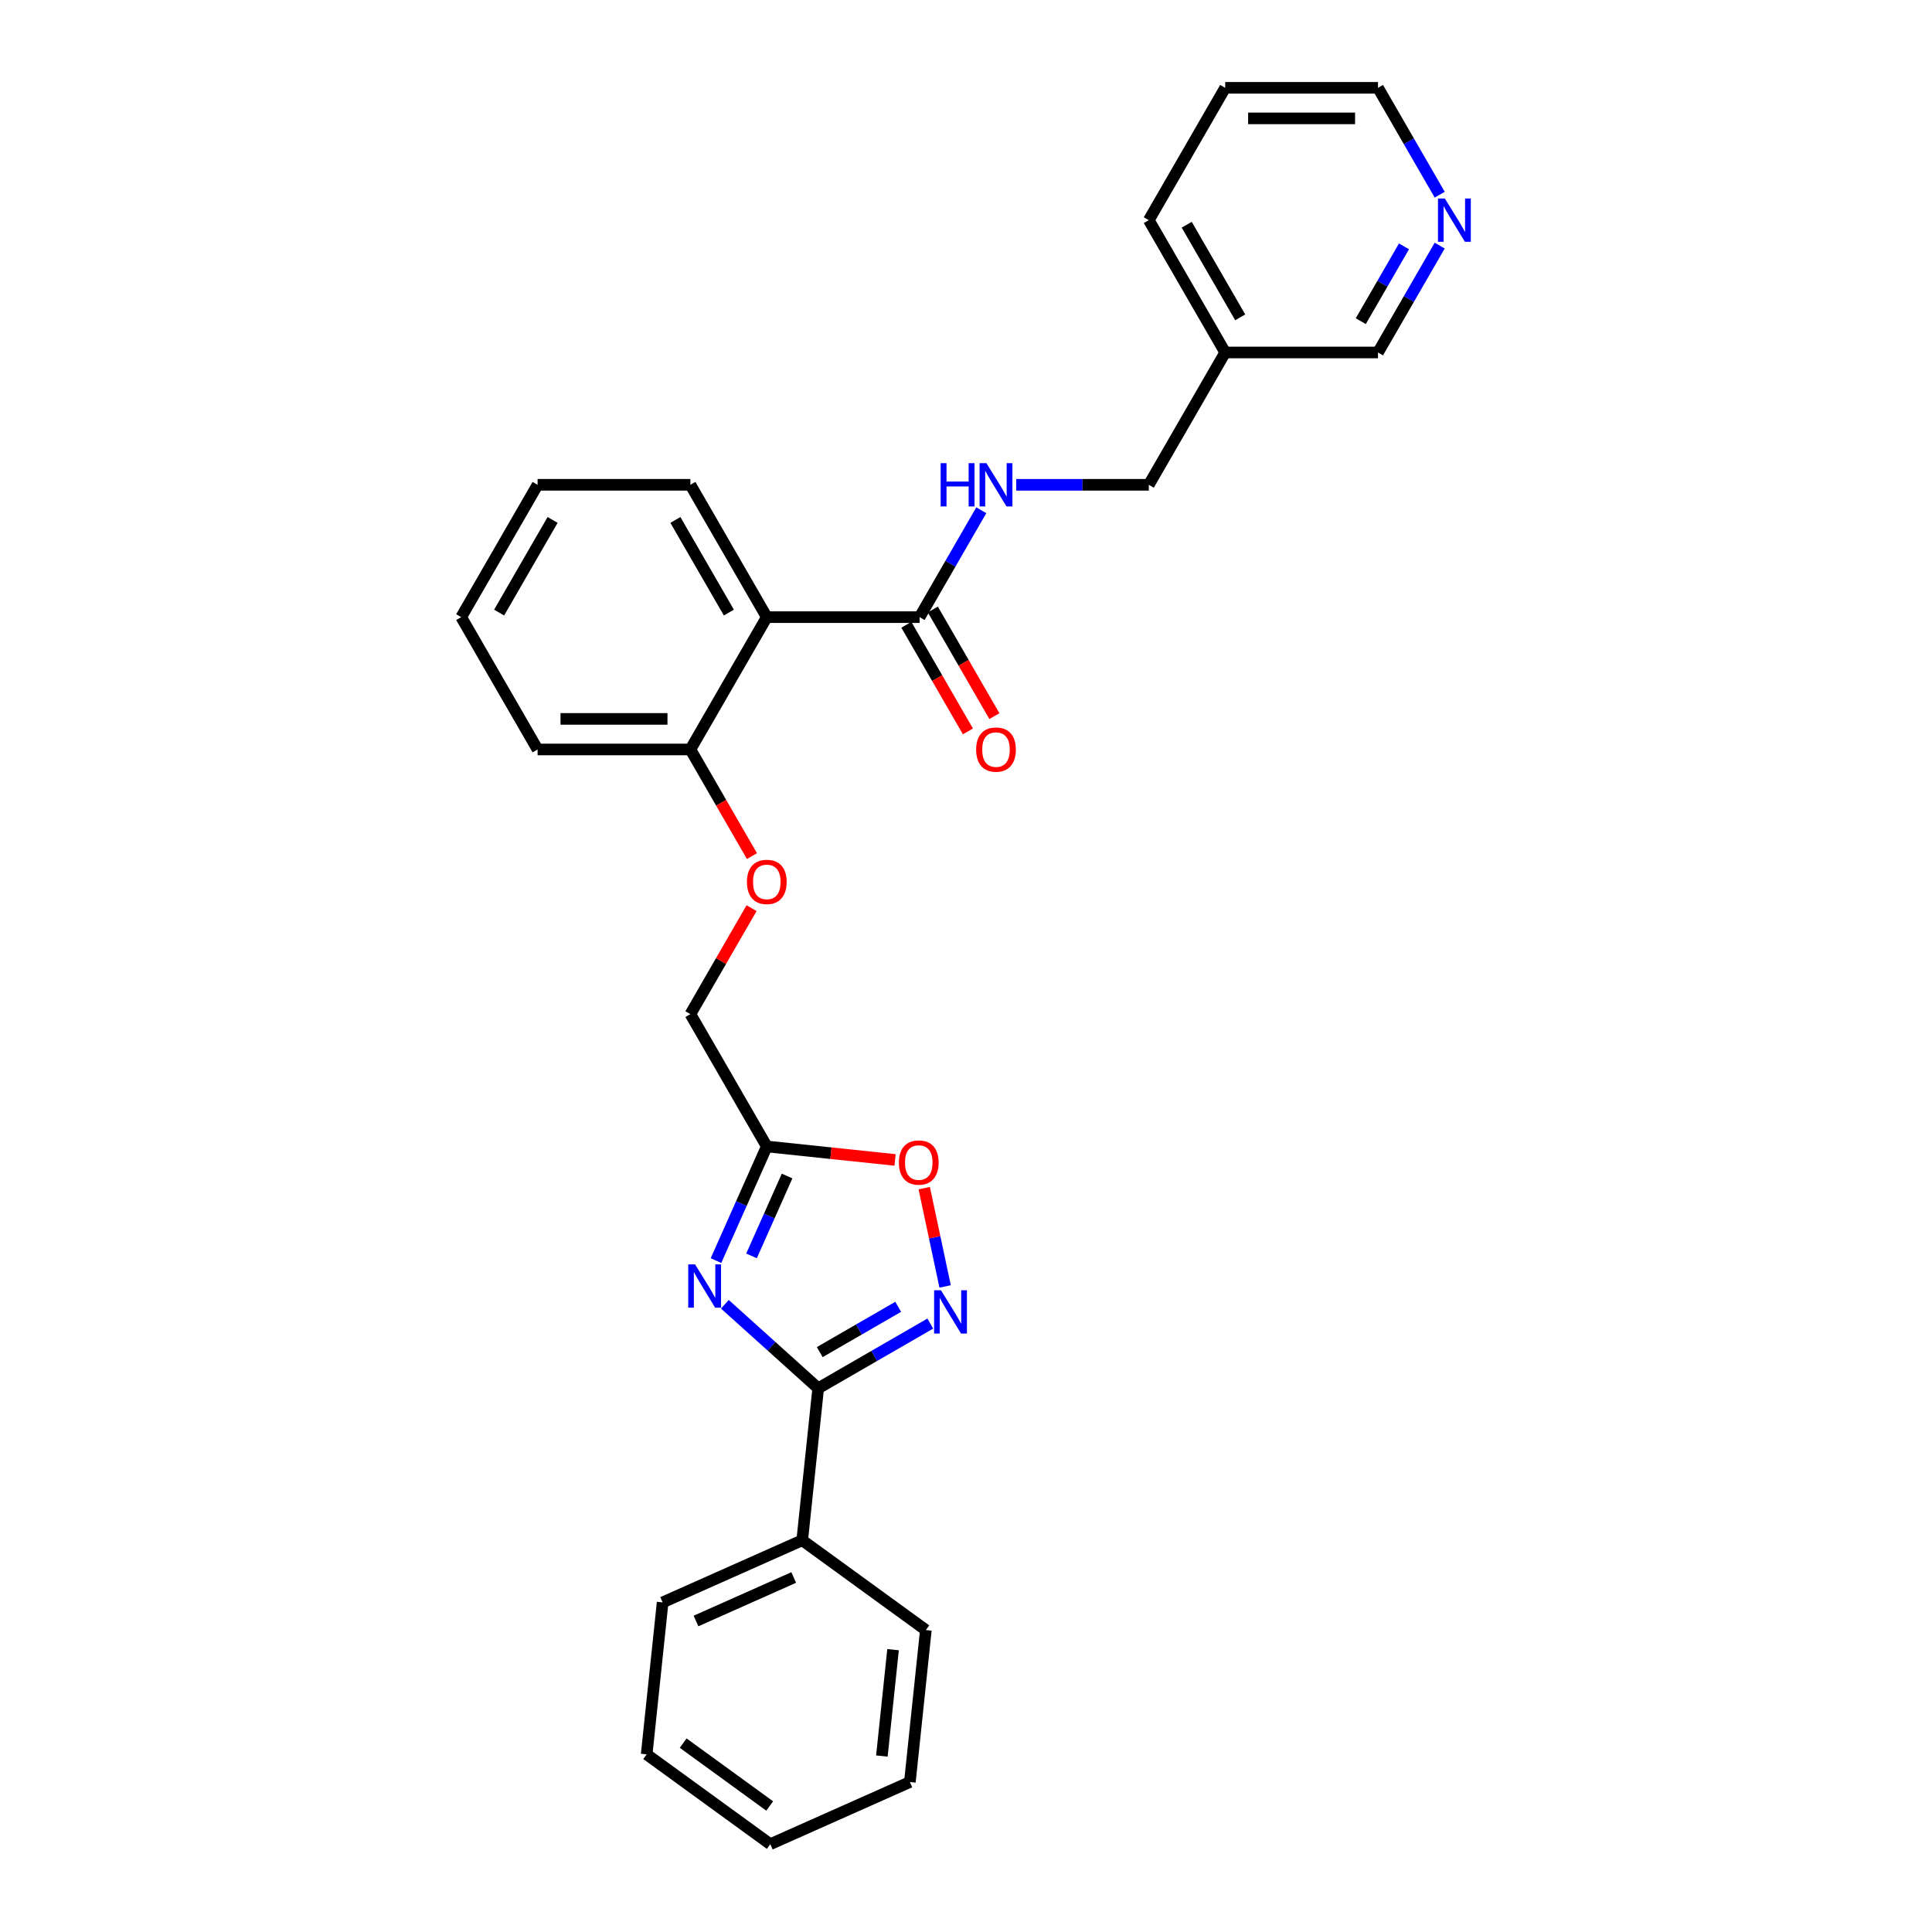 <?xml version='1.0' encoding='iso-8859-1'?>
<svg version='1.1' baseProfile='full'
              xmlns='http://www.w3.org/2000/svg'
                      xmlns:rdkit='http://www.rdkit.org/xml'
                      xmlns:xlink='http://www.w3.org/1999/xlink'
                  xml:space='preserve'
width='1000px' height='1000px' viewBox='0 0 1000 1000'>
<!-- END OF HEADER -->
<rect style='opacity:1.0;fill:#FFFFFF;stroke:none' width='1000' height='1000' x='0' y='0'> </rect>
<path class='bond-0' d='M 375.194,675.084 L 399.346,696.83' style='fill:none;fill-rule:evenodd;stroke:#0000FF;stroke-width:6px;stroke-linecap:butt;stroke-linejoin:miter;stroke-opacity:1' />
<path class='bond-0' d='M 399.346,696.83 L 423.497,718.576' style='fill:none;fill-rule:evenodd;stroke:#000000;stroke-width:6px;stroke-linecap:butt;stroke-linejoin:miter;stroke-opacity:1' />
<path class='bond-2' d='M 370.589,652.479 L 383.74,622.941' style='fill:none;fill-rule:evenodd;stroke:#0000FF;stroke-width:6px;stroke-linecap:butt;stroke-linejoin:miter;stroke-opacity:1' />
<path class='bond-2' d='M 383.74,622.941 L 396.891,593.403' style='fill:none;fill-rule:evenodd;stroke:#000000;stroke-width:6px;stroke-linecap:butt;stroke-linejoin:miter;stroke-opacity:1' />
<path class='bond-2' d='M 388.984,650.051 L 398.19,629.375' style='fill:none;fill-rule:evenodd;stroke:#0000FF;stroke-width:6px;stroke-linecap:butt;stroke-linejoin:miter;stroke-opacity:1' />
<path class='bond-2' d='M 398.19,629.375 L 407.396,608.698' style='fill:none;fill-rule:evenodd;stroke:#000000;stroke-width:6px;stroke-linecap:butt;stroke-linejoin:miter;stroke-opacity:1' />
<path class='bond-1' d='M 423.497,718.576 L 452.508,701.827' style='fill:none;fill-rule:evenodd;stroke:#000000;stroke-width:6px;stroke-linecap:butt;stroke-linejoin:miter;stroke-opacity:1' />
<path class='bond-1' d='M 452.508,701.827 L 481.519,685.077' style='fill:none;fill-rule:evenodd;stroke:#0000FF;stroke-width:6px;stroke-linecap:butt;stroke-linejoin:miter;stroke-opacity:1' />
<path class='bond-1' d='M 424.292,699.853 L 444.599,688.128' style='fill:none;fill-rule:evenodd;stroke:#000000;stroke-width:6px;stroke-linecap:butt;stroke-linejoin:miter;stroke-opacity:1' />
<path class='bond-1' d='M 444.599,688.128 L 464.907,676.404' style='fill:none;fill-rule:evenodd;stroke:#0000FF;stroke-width:6px;stroke-linecap:butt;stroke-linejoin:miter;stroke-opacity:1' />
<path class='bond-8' d='M 423.497,718.576 L 415.23,797.233' style='fill:none;fill-rule:evenodd;stroke:#000000;stroke-width:6px;stroke-linecap:butt;stroke-linejoin:miter;stroke-opacity:1' />
<path class='bond-28' d='M 489.19,665.855 L 483.784,640.42' style='fill:none;fill-rule:evenodd;stroke:#0000FF;stroke-width:6px;stroke-linecap:butt;stroke-linejoin:miter;stroke-opacity:1' />
<path class='bond-28' d='M 483.784,640.42 L 478.377,614.984' style='fill:none;fill-rule:evenodd;stroke:#FF0000;stroke-width:6px;stroke-linecap:butt;stroke-linejoin:miter;stroke-opacity:1' />
<path class='bond-5' d='M 396.891,593.403 L 430.09,596.893' style='fill:none;fill-rule:evenodd;stroke:#000000;stroke-width:6px;stroke-linecap:butt;stroke-linejoin:miter;stroke-opacity:1' />
<path class='bond-5' d='M 430.09,596.893 L 463.288,600.382' style='fill:none;fill-rule:evenodd;stroke:#FF0000;stroke-width:6px;stroke-linecap:butt;stroke-linejoin:miter;stroke-opacity:1' />
<path class='bond-12' d='M 396.891,593.403 L 357.346,524.91' style='fill:none;fill-rule:evenodd;stroke:#000000;stroke-width:6px;stroke-linecap:butt;stroke-linejoin:miter;stroke-opacity:1' />
<path class='bond-3' d='M 396.891,319.429 L 357.346,387.923' style='fill:none;fill-rule:evenodd;stroke:#000000;stroke-width:6px;stroke-linecap:butt;stroke-linejoin:miter;stroke-opacity:1' />
<path class='bond-4' d='M 396.891,319.429 L 475.98,319.429' style='fill:none;fill-rule:evenodd;stroke:#000000;stroke-width:6px;stroke-linecap:butt;stroke-linejoin:miter;stroke-opacity:1' />
<path class='bond-15' d='M 396.891,319.429 L 357.346,250.935' style='fill:none;fill-rule:evenodd;stroke:#000000;stroke-width:6px;stroke-linecap:butt;stroke-linejoin:miter;stroke-opacity:1' />
<path class='bond-15' d='M 377.26,317.064 L 349.579,269.118' style='fill:none;fill-rule:evenodd;stroke:#000000;stroke-width:6px;stroke-linecap:butt;stroke-linejoin:miter;stroke-opacity:1' />
<path class='bond-6' d='M 475.98,319.429 L 491.949,291.77' style='fill:none;fill-rule:evenodd;stroke:#000000;stroke-width:6px;stroke-linecap:butt;stroke-linejoin:miter;stroke-opacity:1' />
<path class='bond-6' d='M 491.949,291.77 L 507.918,264.112' style='fill:none;fill-rule:evenodd;stroke:#0000FF;stroke-width:6px;stroke-linecap:butt;stroke-linejoin:miter;stroke-opacity:1' />
<path class='bond-10' d='M 469.131,323.383 L 485.063,350.979' style='fill:none;fill-rule:evenodd;stroke:#000000;stroke-width:6px;stroke-linecap:butt;stroke-linejoin:miter;stroke-opacity:1' />
<path class='bond-10' d='M 485.063,350.979 L 500.996,378.574' style='fill:none;fill-rule:evenodd;stroke:#FF0000;stroke-width:6px;stroke-linecap:butt;stroke-linejoin:miter;stroke-opacity:1' />
<path class='bond-10' d='M 482.83,315.474 L 498.762,343.07' style='fill:none;fill-rule:evenodd;stroke:#000000;stroke-width:6px;stroke-linecap:butt;stroke-linejoin:miter;stroke-opacity:1' />
<path class='bond-10' d='M 498.762,343.07 L 514.694,370.665' style='fill:none;fill-rule:evenodd;stroke:#FF0000;stroke-width:6px;stroke-linecap:butt;stroke-linejoin:miter;stroke-opacity:1' />
<path class='bond-14' d='M 525.997,250.935 L 560.306,250.935' style='fill:none;fill-rule:evenodd;stroke:#0000FF;stroke-width:6px;stroke-linecap:butt;stroke-linejoin:miter;stroke-opacity:1' />
<path class='bond-14' d='M 560.306,250.935 L 594.615,250.935' style='fill:none;fill-rule:evenodd;stroke:#000000;stroke-width:6px;stroke-linecap:butt;stroke-linejoin:miter;stroke-opacity:1' />
<path class='bond-7' d='M 357.346,387.923 L 373.278,415.518' style='fill:none;fill-rule:evenodd;stroke:#000000;stroke-width:6px;stroke-linecap:butt;stroke-linejoin:miter;stroke-opacity:1' />
<path class='bond-7' d='M 373.278,415.518 L 389.21,443.113' style='fill:none;fill-rule:evenodd;stroke:#FF0000;stroke-width:6px;stroke-linecap:butt;stroke-linejoin:miter;stroke-opacity:1' />
<path class='bond-18' d='M 357.346,387.923 L 278.257,387.923' style='fill:none;fill-rule:evenodd;stroke:#000000;stroke-width:6px;stroke-linecap:butt;stroke-linejoin:miter;stroke-opacity:1' />
<path class='bond-18' d='M 345.483,372.105 L 290.12,372.105' style='fill:none;fill-rule:evenodd;stroke:#000000;stroke-width:6px;stroke-linecap:butt;stroke-linejoin:miter;stroke-opacity:1' />
<path class='bond-19' d='M 415.23,797.233 L 342.978,829.401' style='fill:none;fill-rule:evenodd;stroke:#000000;stroke-width:6px;stroke-linecap:butt;stroke-linejoin:miter;stroke-opacity:1' />
<path class='bond-19' d='M 410.826,816.508 L 360.25,839.027' style='fill:none;fill-rule:evenodd;stroke:#000000;stroke-width:6px;stroke-linecap:butt;stroke-linejoin:miter;stroke-opacity:1' />
<path class='bond-20' d='M 415.23,797.233 L 479.215,843.72' style='fill:none;fill-rule:evenodd;stroke:#000000;stroke-width:6px;stroke-linecap:butt;stroke-linejoin:miter;stroke-opacity:1' />
<path class='bond-9' d='M 389.01,470.067 L 373.178,497.488' style='fill:none;fill-rule:evenodd;stroke:#FF0000;stroke-width:6px;stroke-linecap:butt;stroke-linejoin:miter;stroke-opacity:1' />
<path class='bond-9' d='M 373.178,497.488 L 357.346,524.91' style='fill:none;fill-rule:evenodd;stroke:#000000;stroke-width:6px;stroke-linecap:butt;stroke-linejoin:miter;stroke-opacity:1' />
<path class='bond-11' d='M 745.187,127.124 L 729.218,154.783' style='fill:none;fill-rule:evenodd;stroke:#0000FF;stroke-width:6px;stroke-linecap:butt;stroke-linejoin:miter;stroke-opacity:1' />
<path class='bond-11' d='M 729.218,154.783 L 713.249,182.442' style='fill:none;fill-rule:evenodd;stroke:#000000;stroke-width:6px;stroke-linecap:butt;stroke-linejoin:miter;stroke-opacity:1' />
<path class='bond-11' d='M 726.697,127.513 L 715.519,146.874' style='fill:none;fill-rule:evenodd;stroke:#0000FF;stroke-width:6px;stroke-linecap:butt;stroke-linejoin:miter;stroke-opacity:1' />
<path class='bond-11' d='M 715.519,146.874 L 704.341,166.235' style='fill:none;fill-rule:evenodd;stroke:#000000;stroke-width:6px;stroke-linecap:butt;stroke-linejoin:miter;stroke-opacity:1' />
<path class='bond-31' d='M 745.187,100.772 L 729.218,73.113' style='fill:none;fill-rule:evenodd;stroke:#0000FF;stroke-width:6px;stroke-linecap:butt;stroke-linejoin:miter;stroke-opacity:1' />
<path class='bond-31' d='M 729.218,73.113 L 713.249,45.455' style='fill:none;fill-rule:evenodd;stroke:#000000;stroke-width:6px;stroke-linecap:butt;stroke-linejoin:miter;stroke-opacity:1' />
<path class='bond-13' d='M 634.16,182.442 L 594.615,250.935' style='fill:none;fill-rule:evenodd;stroke:#000000;stroke-width:6px;stroke-linecap:butt;stroke-linejoin:miter;stroke-opacity:1' />
<path class='bond-16' d='M 634.16,182.442 L 713.249,182.442' style='fill:none;fill-rule:evenodd;stroke:#000000;stroke-width:6px;stroke-linecap:butt;stroke-linejoin:miter;stroke-opacity:1' />
<path class='bond-21' d='M 634.16,182.442 L 594.615,113.948' style='fill:none;fill-rule:evenodd;stroke:#000000;stroke-width:6px;stroke-linecap:butt;stroke-linejoin:miter;stroke-opacity:1' />
<path class='bond-21' d='M 641.927,164.259 L 614.245,116.313' style='fill:none;fill-rule:evenodd;stroke:#000000;stroke-width:6px;stroke-linecap:butt;stroke-linejoin:miter;stroke-opacity:1' />
<path class='bond-30' d='M 357.346,250.935 L 278.257,250.935' style='fill:none;fill-rule:evenodd;stroke:#000000;stroke-width:6px;stroke-linecap:butt;stroke-linejoin:miter;stroke-opacity:1' />
<path class='bond-17' d='M 713.249,45.455 L 634.16,45.455' style='fill:none;fill-rule:evenodd;stroke:#000000;stroke-width:6px;stroke-linecap:butt;stroke-linejoin:miter;stroke-opacity:1' />
<path class='bond-17' d='M 701.386,61.273 L 646.023,61.273' style='fill:none;fill-rule:evenodd;stroke:#000000;stroke-width:6px;stroke-linecap:butt;stroke-linejoin:miter;stroke-opacity:1' />
<path class='bond-24' d='M 278.257,387.923 L 238.712,319.429' style='fill:none;fill-rule:evenodd;stroke:#000000;stroke-width:6px;stroke-linecap:butt;stroke-linejoin:miter;stroke-opacity:1' />
<path class='bond-25' d='M 342.978,829.401 L 334.711,908.058' style='fill:none;fill-rule:evenodd;stroke:#000000;stroke-width:6px;stroke-linecap:butt;stroke-linejoin:miter;stroke-opacity:1' />
<path class='bond-26' d='M 479.215,843.72 L 470.948,922.377' style='fill:none;fill-rule:evenodd;stroke:#000000;stroke-width:6px;stroke-linecap:butt;stroke-linejoin:miter;stroke-opacity:1' />
<path class='bond-26' d='M 462.244,853.866 L 456.457,908.925' style='fill:none;fill-rule:evenodd;stroke:#000000;stroke-width:6px;stroke-linecap:butt;stroke-linejoin:miter;stroke-opacity:1' />
<path class='bond-23' d='M 594.615,113.948 L 634.16,45.455' style='fill:none;fill-rule:evenodd;stroke:#000000;stroke-width:6px;stroke-linecap:butt;stroke-linejoin:miter;stroke-opacity:1' />
<path class='bond-22' d='M 278.257,250.935 L 238.712,319.429' style='fill:none;fill-rule:evenodd;stroke:#000000;stroke-width:6px;stroke-linecap:butt;stroke-linejoin:miter;stroke-opacity:1' />
<path class='bond-22' d='M 286.024,269.118 L 258.342,317.064' style='fill:none;fill-rule:evenodd;stroke:#000000;stroke-width:6px;stroke-linecap:butt;stroke-linejoin:miter;stroke-opacity:1' />
<path class='bond-29' d='M 334.711,908.058 L 398.696,954.545' style='fill:none;fill-rule:evenodd;stroke:#000000;stroke-width:6px;stroke-linecap:butt;stroke-linejoin:miter;stroke-opacity:1' />
<path class='bond-29' d='M 353.606,902.234 L 398.396,934.775' style='fill:none;fill-rule:evenodd;stroke:#000000;stroke-width:6px;stroke-linecap:butt;stroke-linejoin:miter;stroke-opacity:1' />
<path class='bond-27' d='M 470.948,922.377 L 398.696,954.545' style='fill:none;fill-rule:evenodd;stroke:#000000;stroke-width:6px;stroke-linecap:butt;stroke-linejoin:miter;stroke-opacity:1' />
<path  class='atom-0' d='M 359.771 654.456
L 367.111 666.32
Q 367.838 667.49, 369.009 669.61
Q 370.179 671.729, 370.243 671.856
L 370.243 654.456
L 373.216 654.456
L 373.216 676.854
L 370.148 676.854
L 362.27 663.884
Q 361.353 662.365, 360.372 660.625
Q 359.423 658.885, 359.139 658.347
L 359.139 676.854
L 356.228 676.854
L 356.228 654.456
L 359.771 654.456
' fill='#0000FF'/>
<path  class='atom-2' d='M 487.04 667.833
L 494.379 679.696
Q 495.107 680.867, 496.278 682.986
Q 497.448 685.106, 497.511 685.232
L 497.511 667.833
L 500.485 667.833
L 500.485 690.231
L 497.416 690.231
L 489.539 677.26
Q 488.622 675.742, 487.641 674.002
Q 486.692 672.262, 486.407 671.724
L 486.407 690.231
L 483.497 690.231
L 483.497 667.833
L 487.04 667.833
' fill='#0000FF'/>
<path  class='atom-6' d='M 465.266 601.734
Q 465.266 596.356, 467.923 593.35
Q 470.58 590.345, 475.547 590.345
Q 480.514 590.345, 483.171 593.35
Q 485.829 596.356, 485.829 601.734
Q 485.829 607.175, 483.14 610.275
Q 480.451 613.344, 475.547 613.344
Q 470.612 613.344, 467.923 610.275
Q 465.266 607.207, 465.266 601.734
M 475.547 610.813
Q 478.964 610.813, 480.799 608.535
Q 482.665 606.226, 482.665 601.734
Q 482.665 597.336, 480.799 595.122
Q 478.964 592.876, 475.547 592.876
Q 472.131 592.876, 470.264 595.09
Q 468.429 597.305, 468.429 601.734
Q 468.429 606.258, 470.264 608.535
Q 472.131 610.813, 475.547 610.813
' fill='#FF0000'/>
<path  class='atom-7' d='M 486.879 239.736
L 489.916 239.736
L 489.916 249.259
L 501.368 249.259
L 501.368 239.736
L 504.405 239.736
L 504.405 262.134
L 501.368 262.134
L 501.368 251.789
L 489.916 251.789
L 489.916 262.134
L 486.879 262.134
L 486.879 239.736
' fill='#0000FF'/>
<path  class='atom-7' d='M 510.574 239.736
L 517.914 251.6
Q 518.641 252.77, 519.812 254.89
Q 520.982 257.009, 521.046 257.136
L 521.046 239.736
L 524.02 239.736
L 524.02 262.134
L 520.951 262.134
L 513.074 249.164
Q 512.156 247.645, 511.175 245.905
Q 510.226 244.165, 509.942 243.627
L 509.942 262.134
L 507.031 262.134
L 507.031 239.736
L 510.574 239.736
' fill='#0000FF'/>
<path  class='atom-10' d='M 386.609 456.479
Q 386.609 451.101, 389.267 448.096
Q 391.924 445.09, 396.891 445.09
Q 401.858 445.09, 404.515 448.096
Q 407.173 451.101, 407.173 456.479
Q 407.173 461.921, 404.484 465.021
Q 401.794 468.09, 396.891 468.09
Q 391.956 468.09, 389.267 465.021
Q 386.609 461.952, 386.609 456.479
M 396.891 465.559
Q 400.308 465.559, 402.142 463.281
Q 404.009 460.972, 404.009 456.479
Q 404.009 452.082, 402.142 449.867
Q 400.308 447.621, 396.891 447.621
Q 393.474 447.621, 391.608 449.836
Q 389.773 452.05, 389.773 456.479
Q 389.773 461.003, 391.608 463.281
Q 393.474 465.559, 396.891 465.559
' fill='#FF0000'/>
<path  class='atom-11' d='M 505.244 387.986
Q 505.244 382.608, 507.901 379.602
Q 510.558 376.597, 515.525 376.597
Q 520.492 376.597, 523.15 379.602
Q 525.807 382.608, 525.807 387.986
Q 525.807 393.427, 523.118 396.527
Q 520.429 399.596, 515.525 399.596
Q 510.59 399.596, 507.901 396.527
Q 505.244 393.459, 505.244 387.986
M 515.525 397.065
Q 518.942 397.065, 520.777 394.787
Q 522.643 392.478, 522.643 387.986
Q 522.643 383.588, 520.777 381.374
Q 518.942 379.128, 515.525 379.128
Q 512.109 379.128, 510.242 381.342
Q 508.407 383.557, 508.407 387.986
Q 508.407 392.51, 510.242 394.787
Q 512.109 397.065, 515.525 397.065
' fill='#FF0000'/>
<path  class='atom-12' d='M 747.843 102.749
L 755.183 114.612
Q 755.91 115.783, 757.081 117.903
Q 758.251 120.022, 758.315 120.149
L 758.315 102.749
L 761.288 102.749
L 761.288 125.147
L 758.22 125.147
L 750.342 112.177
Q 749.425 110.658, 748.444 108.918
Q 747.495 107.178, 747.21 106.64
L 747.21 125.147
L 744.3 125.147
L 744.3 102.749
L 747.843 102.749
' fill='#0000FF'/>
</svg>
